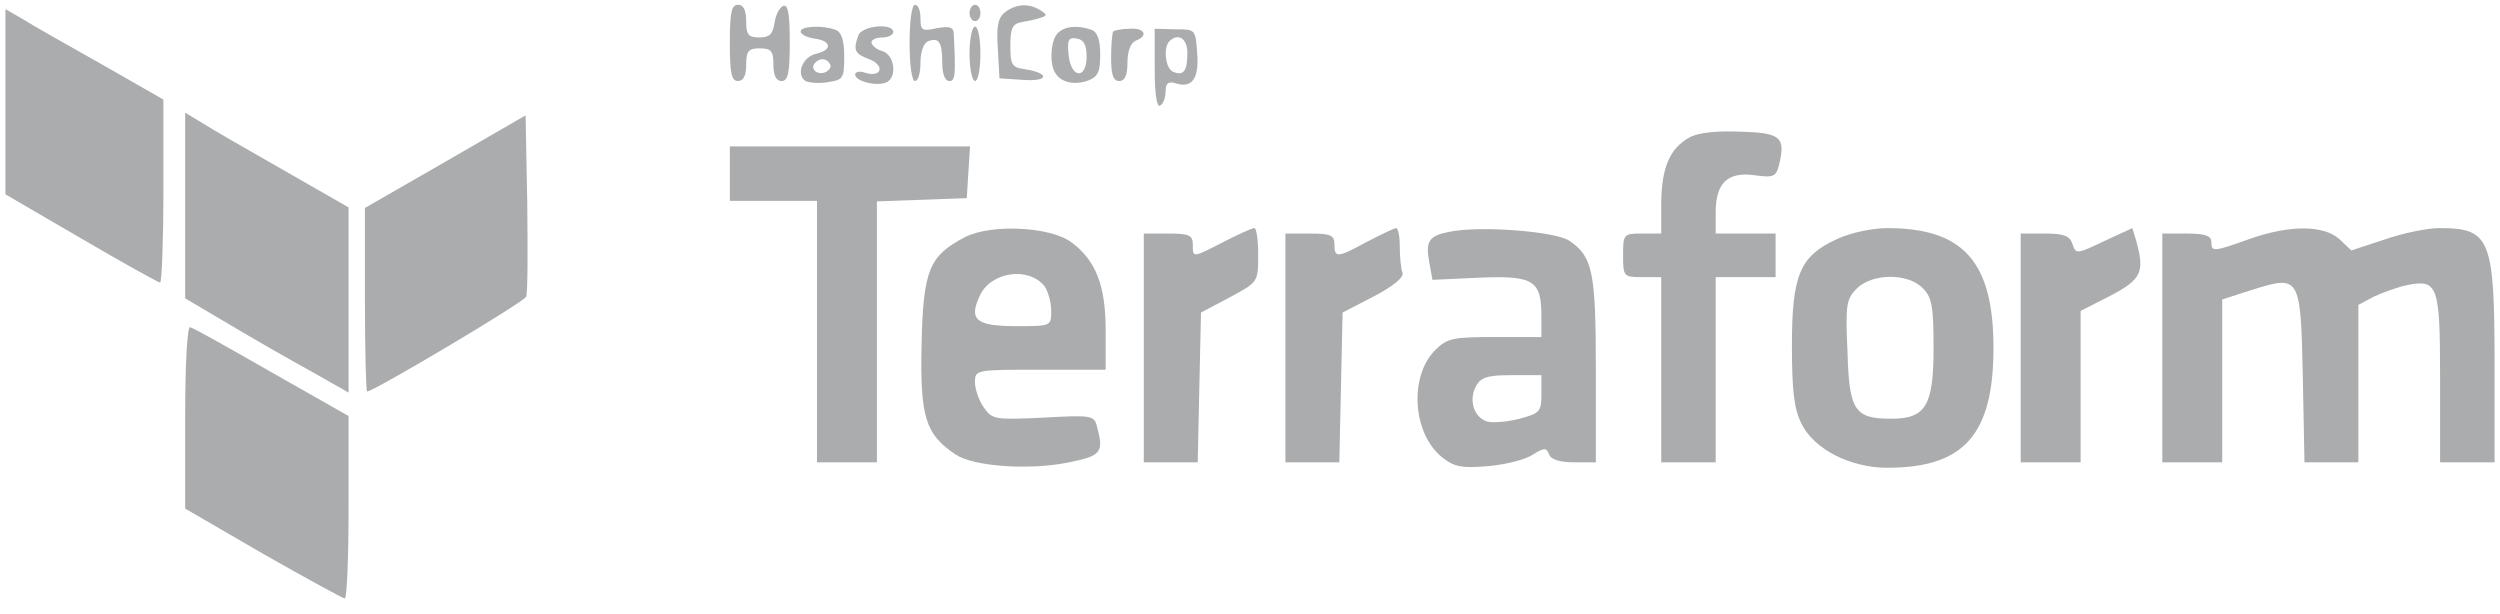 <svg width="114" height="28" viewBox="0 0 114 28" fill="none" xmlns="http://www.w3.org/2000/svg">
<g clip-path="url(#clip0_280_278)">
<path d="M33.281 1.957C33.281 3.348 33.355 3.695 33.654 3.695C33.902 3.695 34.026 3.447 34.026 2.95C34.026 2.329 34.126 2.205 34.647 2.205C35.169 2.205 35.268 2.329 35.268 2.95C35.268 3.447 35.392 3.695 35.641 3.695C35.938 3.695 36.013 3.323 36.013 1.932C36.013 0.64 35.938 0.193 35.715 0.268C35.541 0.342 35.367 0.69 35.318 1.038C35.243 1.559 35.094 1.708 34.622 1.708C34.126 1.708 34.026 1.584 34.026 0.963C34.026 0.467 33.902 0.218 33.654 0.218C33.355 0.218 33.281 0.566 33.281 1.957Z" fill="#AAACAD"/>
<path d="M41.477 1.957C41.477 2.95 41.576 3.695 41.725 3.695C41.874 3.695 41.974 3.323 41.974 2.851C41.974 2.354 42.123 1.957 42.322 1.882C42.818 1.684 42.967 1.932 42.967 2.876C42.967 3.372 43.091 3.695 43.29 3.695C43.563 3.695 43.588 3.447 43.489 1.485C43.464 1.236 43.265 1.187 42.719 1.286C42.048 1.435 41.974 1.386 41.974 0.839C41.974 0.491 41.874 0.218 41.725 0.218C41.576 0.218 41.477 0.963 41.477 1.957Z" fill="#AAACAD"/>
<path d="M44.209 0.591C44.209 0.79 44.333 0.963 44.458 0.963C44.607 0.963 44.706 0.79 44.706 0.591C44.706 0.392 44.607 0.218 44.458 0.218C44.333 0.218 44.209 0.392 44.209 0.591Z" fill="#AAACAD"/>
<path d="M45.849 0.541C45.526 0.789 45.426 1.137 45.501 2.205L45.575 3.571L46.693 3.646C47.86 3.72 47.86 3.323 46.693 3.149C46.147 3.074 46.072 2.95 46.072 2.081C46.072 1.286 46.171 1.087 46.569 1.013C46.842 0.963 47.239 0.889 47.438 0.814C47.761 0.715 47.761 0.665 47.438 0.467C46.916 0.144 46.37 0.168 45.849 0.541Z" fill="#AAACAD"/>
<path d="M0.248 4.639V8.861L3.701 10.873C5.613 11.991 7.227 12.885 7.302 12.885C7.376 12.885 7.451 10.997 7.451 8.712V4.54L4.669 2.95C3.129 2.081 1.49 1.162 1.068 0.889L0.248 0.417V4.639Z" fill="#AAACAD"/>
<path d="M36.51 1.436C36.51 1.56 36.783 1.709 37.131 1.758C37.925 1.858 37.975 2.28 37.205 2.454C36.584 2.603 36.286 3.398 36.733 3.696C36.882 3.77 37.354 3.82 37.752 3.745C38.447 3.646 38.497 3.572 38.497 2.578C38.497 1.833 38.373 1.46 38.099 1.361C37.503 1.138 36.51 1.187 36.51 1.436ZM37.851 2.926C37.925 3.05 37.826 3.199 37.627 3.298C37.255 3.447 36.907 3.124 37.18 2.851C37.404 2.628 37.702 2.653 37.851 2.926Z" fill="#AAACAD"/>
<path d="M39.143 1.609C38.894 2.28 38.969 2.454 39.639 2.702C40.36 2.975 40.211 3.547 39.465 3.323C39.217 3.224 38.994 3.273 38.994 3.398C38.994 3.696 39.913 3.944 40.385 3.77C40.931 3.571 40.807 2.503 40.236 2.33C39.962 2.255 39.739 2.056 39.739 1.932C39.739 1.808 39.962 1.709 40.236 1.709C40.509 1.709 40.732 1.585 40.732 1.46C40.732 1.038 39.316 1.162 39.143 1.609Z" fill="#AAACAD"/>
<path d="M44.209 2.453C44.209 3.124 44.333 3.695 44.458 3.695C44.607 3.695 44.706 3.124 44.706 2.453C44.706 1.758 44.607 1.212 44.458 1.212C44.333 1.212 44.209 1.758 44.209 2.453Z" fill="#AAACAD"/>
<path d="M48.233 1.51C47.91 1.833 47.835 2.926 48.133 3.348C48.407 3.77 49.002 3.894 49.623 3.671C50.071 3.497 50.17 3.273 50.17 2.479C50.17 1.833 50.046 1.46 49.773 1.361C49.151 1.137 48.556 1.187 48.233 1.51ZM49.549 2.578C49.549 3.646 48.829 3.571 48.729 2.503C48.655 1.808 48.729 1.684 49.102 1.758C49.425 1.808 49.549 2.056 49.549 2.578Z" fill="#AAACAD"/>
<path d="M50.766 1.435C50.716 1.485 50.667 2.031 50.667 2.627C50.667 3.422 50.766 3.695 51.039 3.695C51.288 3.695 51.412 3.447 51.412 2.851C51.412 2.329 51.561 1.957 51.784 1.857C52.38 1.634 52.207 1.261 51.511 1.311C51.163 1.311 50.816 1.386 50.766 1.435Z" fill="#AAACAD"/>
<path d="M52.654 3.149C52.654 4.291 52.753 4.912 52.902 4.813C53.051 4.738 53.151 4.44 53.151 4.167C53.151 3.795 53.275 3.695 53.598 3.795C54.343 4.043 54.69 3.596 54.591 2.429C54.517 1.336 54.517 1.336 53.598 1.336L52.654 1.311V3.149ZM54.144 2.404C54.144 3.248 53.97 3.472 53.498 3.273C53.151 3.149 53.026 2.18 53.324 1.882C53.722 1.485 54.144 1.758 54.144 2.404Z" fill="#AAACAD"/>
<path d="M8.444 9.383V13.605L10.506 14.822C11.623 15.493 13.287 16.436 14.231 16.958L15.895 17.902V13.68V9.457L12.989 7.793C11.375 6.874 9.686 5.906 9.264 5.633L8.444 5.136V9.383Z" fill="#AAACAD"/>
<path d="M20.316 7.371L16.641 9.482V13.655C16.641 15.964 16.69 17.852 16.74 17.852C17.038 17.852 23.893 13.779 23.992 13.53C24.067 13.357 24.067 11.444 24.042 9.234L23.967 5.26L20.316 7.371Z" fill="#AAACAD"/>
<path d="M77.018 6.278C76.149 6.775 75.777 7.62 75.752 9.209V10.65H74.882C74.038 10.65 74.013 10.675 74.013 11.643C74.013 12.612 74.038 12.637 74.882 12.637H75.752V16.859V21.081H76.994H78.235V16.859V12.637H79.601H80.967V11.643V10.65H79.601H78.235V9.681C78.235 8.34 78.782 7.818 80.024 7.992C80.868 8.116 80.992 8.042 81.117 7.545C81.439 6.254 81.216 6.055 79.353 6.005C78.26 5.956 77.391 6.055 77.018 6.278Z" fill="#AAACAD"/>
<path d="M33.281 7.918V9.159H35.268H37.255V15.12V21.081H38.621H39.987V15.12V9.184L42.048 9.11L44.085 9.035L44.159 7.843L44.234 6.676H38.77H33.281V7.918Z" fill="#AAACAD"/>
<path d="M43.986 10.823C42.371 11.668 42.098 12.313 42.024 15.691C41.949 19.019 42.197 19.814 43.588 20.733C44.408 21.279 46.991 21.453 48.754 21.081C50.22 20.783 50.344 20.634 50.021 19.442C49.897 18.945 49.773 18.92 47.587 19.044C45.377 19.143 45.252 19.143 44.855 18.572C44.631 18.249 44.458 17.728 44.458 17.43C44.458 16.859 44.507 16.859 47.438 16.859H50.418V15.046C50.418 13.034 49.971 11.866 48.854 11.047C47.885 10.326 45.153 10.202 43.986 10.823ZM47.637 13.059C47.786 13.282 47.935 13.779 47.935 14.176C47.935 14.872 47.935 14.872 46.32 14.872C44.507 14.872 44.16 14.574 44.681 13.481C45.178 12.388 46.916 12.14 47.637 13.059Z" fill="#AAACAD"/>
<path d="M55.808 11.022C54.367 11.767 54.392 11.767 54.392 11.146C54.392 10.724 54.218 10.65 53.275 10.65H52.157V15.865V21.081H53.399H54.616L54.69 17.654L54.765 14.251L56.081 13.556C57.373 12.86 57.373 12.86 57.373 11.618C57.373 10.948 57.298 10.401 57.199 10.401C57.075 10.401 56.454 10.699 55.808 11.022Z" fill="#AAACAD"/>
<path d="M62.34 11.022C60.974 11.767 60.85 11.767 60.85 11.146C60.85 10.724 60.676 10.65 59.732 10.65H58.614V15.865V21.081H59.856H61.073L61.148 17.654L61.222 14.251L62.663 13.506C63.557 13.034 64.029 12.637 63.954 12.438C63.88 12.239 63.83 11.718 63.83 11.246C63.83 10.774 63.756 10.401 63.656 10.401C63.532 10.426 62.961 10.699 62.34 11.022Z" fill="#AAACAD"/>
<path d="M66.065 10.575C65.171 10.749 64.997 10.997 65.171 11.941L65.32 12.761L67.481 12.661C69.94 12.562 70.288 12.786 70.288 14.425V15.369H68.177C66.264 15.369 65.991 15.418 65.445 15.965C64.252 17.157 64.401 19.765 65.767 20.858C66.339 21.305 66.661 21.354 67.878 21.255C68.673 21.18 69.567 20.957 69.89 20.733C70.412 20.41 70.511 20.41 70.635 20.709C70.71 20.957 71.132 21.081 71.778 21.081H72.771V16.859C72.771 12.363 72.622 11.693 71.554 10.973C70.909 10.55 67.456 10.277 66.065 10.575ZM70.288 17.976C70.288 18.771 70.213 18.846 69.294 19.094C68.723 19.243 68.052 19.293 67.804 19.218C67.208 19.02 66.96 18.25 67.307 17.604C67.531 17.206 67.829 17.107 68.922 17.107H70.288V17.976Z" fill="#AAACAD"/>
<path d="M83.774 10.898C82.085 11.668 81.712 12.513 81.712 15.741C81.712 17.852 81.812 18.672 82.159 19.343C82.731 20.485 84.37 21.33 86.059 21.33C89.561 21.33 90.902 19.815 90.902 15.866C90.902 11.941 89.536 10.402 86.059 10.402C85.363 10.402 84.345 10.625 83.774 10.898ZM87.673 13.133C88.095 13.556 88.17 13.953 88.17 15.866C88.17 18.498 87.822 19.094 86.233 19.094C84.569 19.094 84.32 18.722 84.246 16.039C84.146 13.903 84.196 13.63 84.668 13.158C85.363 12.463 86.978 12.438 87.673 13.133Z" fill="#AAACAD"/>
<path d="M95.944 10.997C94.702 11.594 94.652 11.594 94.503 11.122C94.379 10.749 94.106 10.65 93.237 10.65H92.144V15.865V21.081H93.51H94.876V17.629V14.177L96.242 13.481C97.657 12.736 97.806 12.413 97.409 10.973L97.235 10.401L95.944 10.997Z" fill="#AAACAD"/>
<path d="M102.575 10.898C100.911 11.494 100.837 11.494 100.837 11.022C100.837 10.749 100.539 10.65 99.719 10.65H98.601V15.865V21.081H99.967H101.333V17.38V13.655L102.724 13.208C104.885 12.537 104.91 12.587 105.009 17.206L105.084 21.081H106.301H107.542V17.48V13.903L108.238 13.531C108.61 13.357 109.281 13.108 109.728 13.009C111.169 12.711 111.268 12.984 111.268 17.256V21.081H112.51H113.752V16.61C113.752 10.873 113.553 10.401 111.243 10.401C110.697 10.401 109.579 10.625 108.735 10.923L107.22 11.42L106.698 10.923C105.978 10.252 104.413 10.252 102.575 10.898Z" fill="#AAACAD"/>
<path d="M8.444 19.02V23.192L11.996 25.253C13.958 26.371 15.647 27.29 15.722 27.29C15.821 27.29 15.895 25.427 15.895 23.117V18.97L12.393 16.983C10.481 15.89 8.817 14.946 8.668 14.921C8.544 14.872 8.444 16.511 8.444 19.02Z" fill="#AAACAD"/>
</g>
<defs>
<clipPath id="clip0_280_278">
<rect width="114" height="27.32" fill="white" transform="translate(0 0.218)"/>
</clipPath>
</defs>
</svg>
